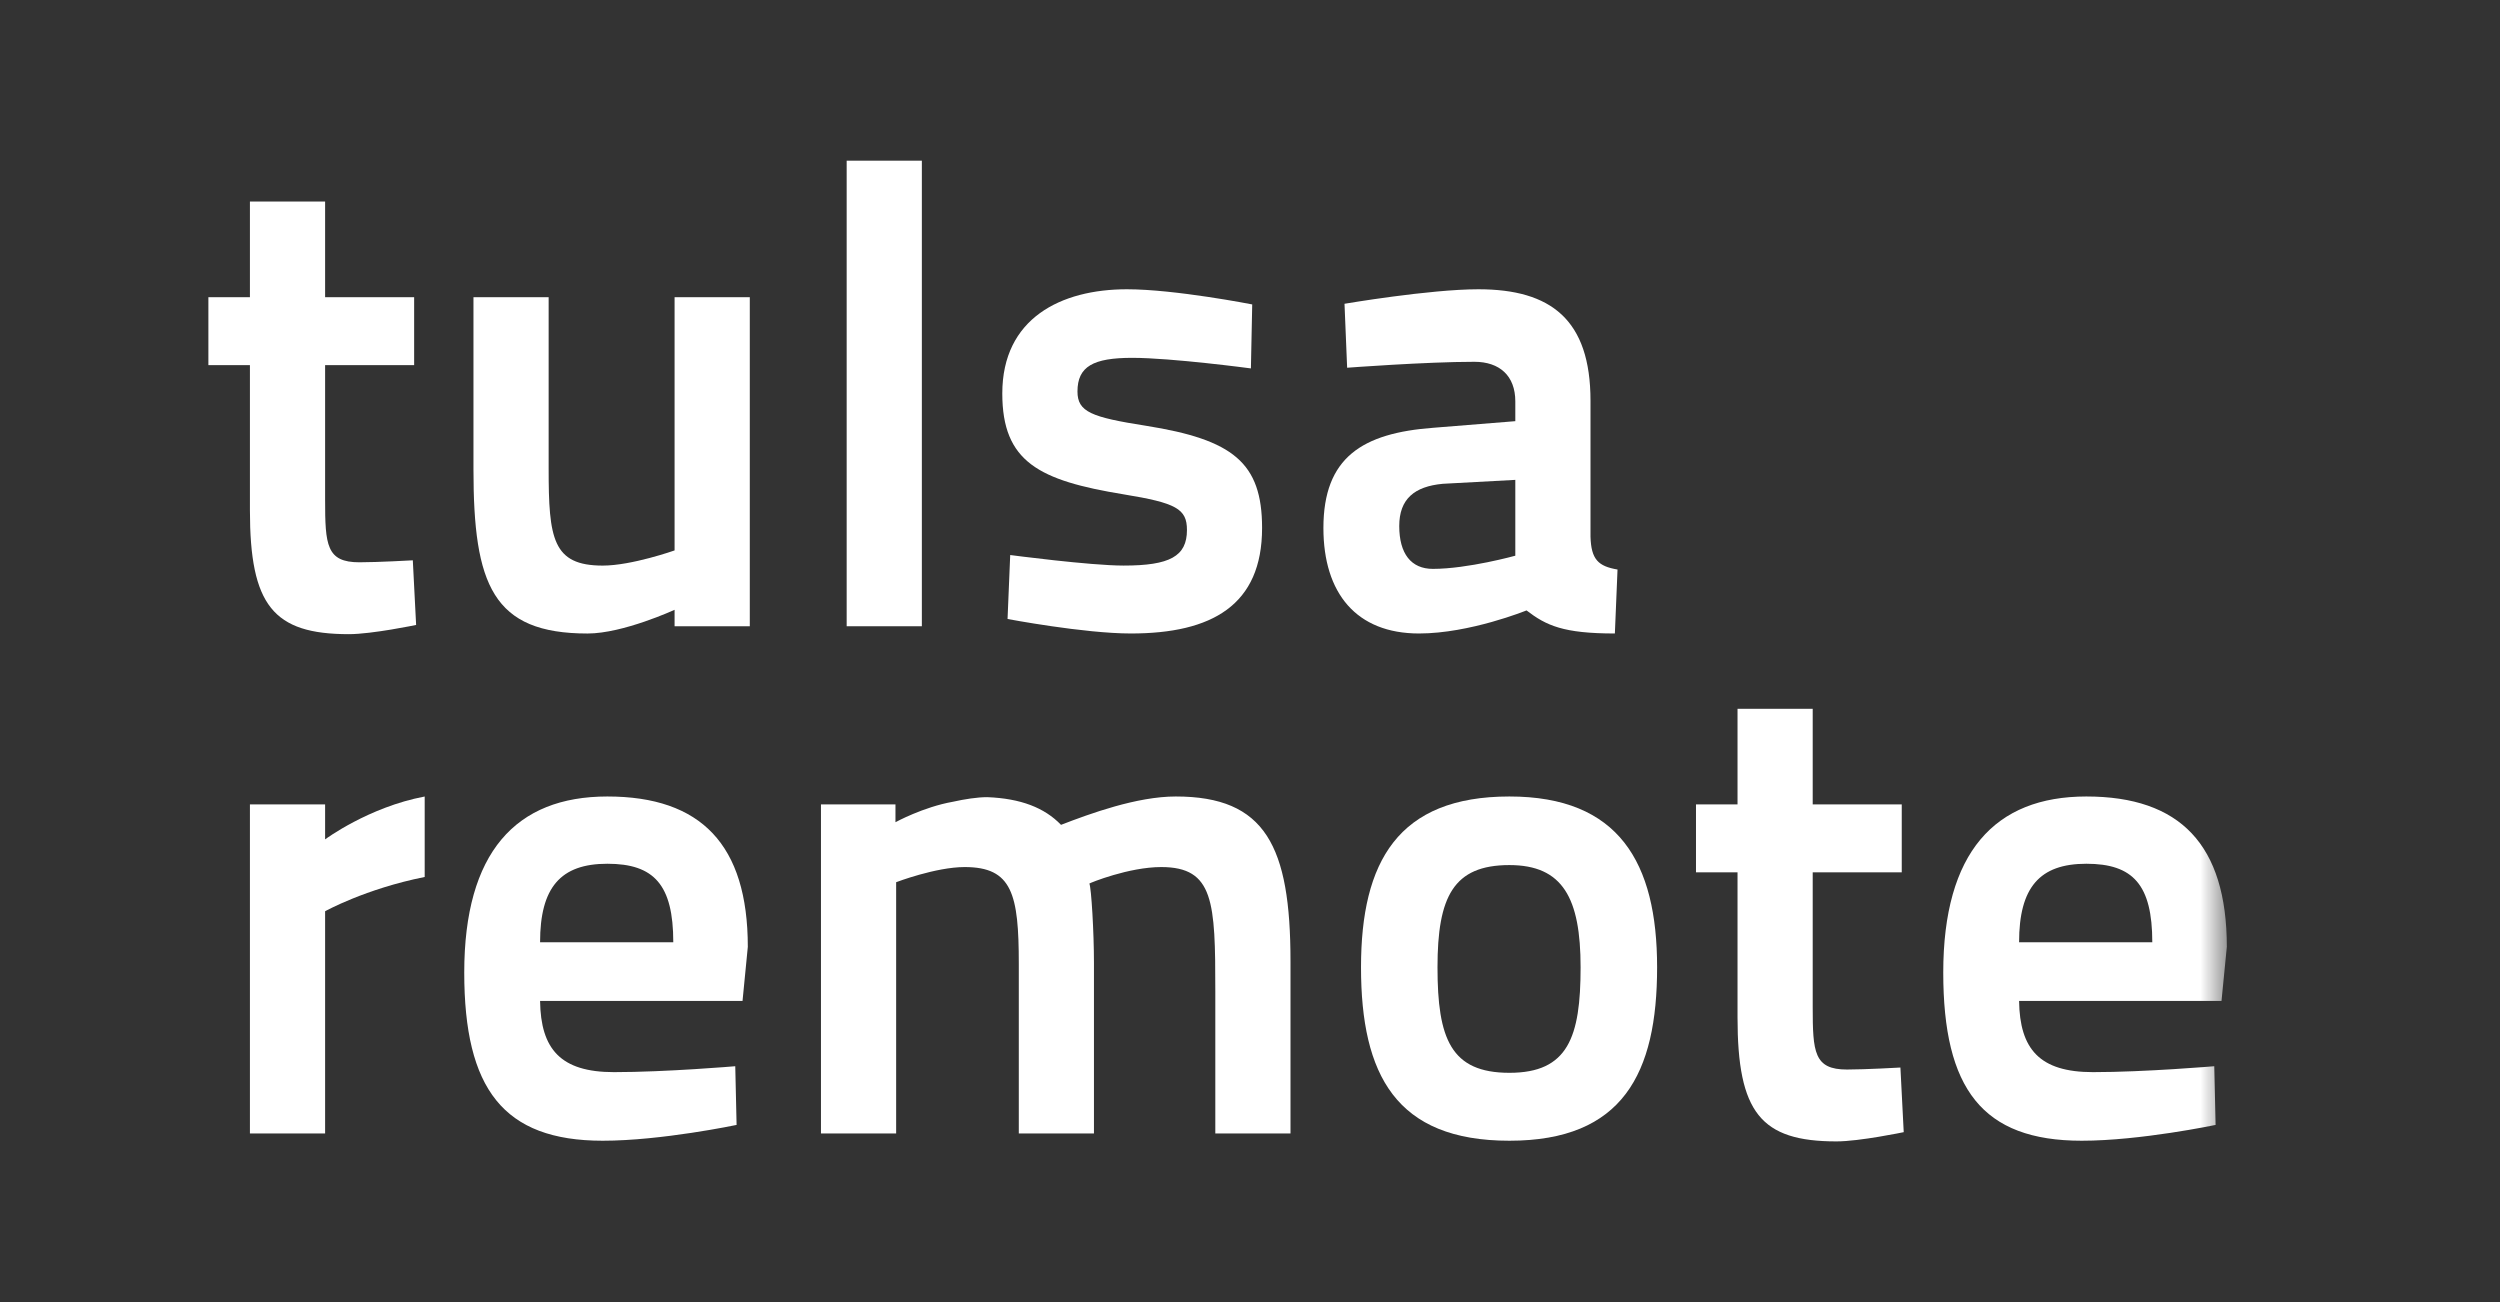 <?xml version="1.0" encoding="UTF-8"?>
<svg width="96px" height="50px" viewBox="0 0 96 50" version="1.1" xmlns="http://www.w3.org/2000/svg" xmlns:xlink="http://www.w3.org/1999/xlink">
    <rect x="0" y="0" width="96" height="50" fill="#333333" stroke="none"/>
    <title>tulsa-remote</title>
    <defs>
        <polygon id="path-1" points="0 50 140.509 50 140.509 0 0 0"></polygon>
        <polygon id="path-3" points="0 50 140.509 50 140.509 0 0 0"></polygon>
        <polygon id="path-5" points="0 50 140.509 50 140.509 0 0 0"></polygon>
        <polygon id="path-7" points="0 50 140.509 50 140.509 0 0 0"></polygon>
        <polygon id="path-9" points="0 50 140.509 50 140.509 0 0 0"></polygon>
        <polygon id="path-11" points="0 50 140.509 50 140.509 0 0 0"></polygon>
        <polygon id="path-13" points="0 50 140.509 50 140.509 0 0 0"></polygon>
        <polygon id="path-15" points="0 50 140.509 50 140.509 0 0 0"></polygon>
        <polygon id="path-17" points="0 50 140.509 50 140.509 0 0 0"></polygon>
    </defs>
    <g id="tulsa-remote" stroke="none" stroke-width="1" fill="none" fill-rule="evenodd">
        <g id="Group-24" transform="translate(-55, 0)">
            <path d="M64.597,19.592 C64.597,23.238 65.484,24.352 68.396,24.352 C69.282,24.352 70.979,23.998 70.979,23.998 L70.852,21.516 C70.852,21.516 69.51,21.592 68.801,21.592 C67.535,21.592 67.484,20.934 67.484,19.186 L67.484,14.021 L70.903,14.021 L70.903,11.412 L67.484,11.412 L67.484,7.74 L64.597,7.74 L64.597,11.412 L63.002,11.412 L63.002,14.021 L64.597,14.021 L64.597,19.592 Z" id="Fill-10" fill="#FFFFFF" fill-rule="nonzero"></path>
            <path d="M80.904,21.136 C80.904,21.136 79.258,21.719 78.144,21.719 C76.219,21.719 76.068,20.681 76.068,17.996 L76.068,11.412 L73.181,11.412 L73.181,18.022 C73.181,22.453 73.916,24.327 77.562,24.327 C78.929,24.327 80.904,23.416 80.904,23.416 L80.904,24.049 L83.792,24.049 L83.792,11.412 L80.904,11.412 L80.904,21.136 Z" id="Fill-12" fill="#FFFFFF" fill-rule="nonzero"></path>
            <g id="Fill-14-Clipped">
                <mask id="mask-2" fill="white">
                    <use xlink:href="#path-1"></use>
                </mask>
                <g id="path-1"></g>
                <polygon id="Fill-14" fill="#FFFFFF" fill-rule="nonzero" mask="url(#mask-2)" points="87.512 24.048 90.399 24.048 90.399 6.17 87.512 6.17"></polygon>
            </g>
            <g id="Fill-16-Clipped">
                <mask id="mask-4" fill="white">
                    <use xlink:href="#path-3"></use>
                </mask>
                <g id="path-1"></g>
                <path d="M98.147,18.983 C100.172,19.313 100.579,19.541 100.579,20.351 C100.579,21.364 99.919,21.718 98.147,21.718 C96.856,21.718 93.792,21.313 93.792,21.313 L93.69,23.769 C93.69,23.769 96.627,24.326 98.425,24.326 C101.541,24.326 103.464,23.237 103.464,20.275 C103.464,17.768 102.351,16.882 99.008,16.35 C96.907,16.021 96.375,15.818 96.375,15.033 C96.375,14.071 96.982,13.741 98.476,13.741 C99.996,13.741 103.035,14.147 103.035,14.147 L103.085,11.69 C103.085,11.69 100.123,11.108 98.274,11.108 C95.742,11.108 93.488,12.222 93.488,15.109 C93.488,17.743 94.906,18.452 98.147,18.983" id="Fill-16" fill="#FFFFFF" fill-rule="nonzero" mask="url(#mask-4)"></path>
            </g>
            <g id="Fill-17-Clipped">
                <mask id="mask-6" fill="white">
                    <use xlink:href="#path-5"></use>
                </mask>
                <g id="path-1"></g>
                <path d="M108.731,20.199 C108.731,19.161 109.313,18.68 110.402,18.578 L113.188,18.427 L113.188,21.339 C113.188,21.339 111.364,21.845 110.022,21.845 C109.187,21.845 108.731,21.263 108.731,20.199 M113.618,23.44 C114.377,24.023 115.036,24.326 117.011,24.326 L117.113,21.87 C116.378,21.744 116.1,21.491 116.075,20.604 L116.075,15.387 C116.075,12.273 114.555,11.108 111.77,11.108 C109.896,11.108 106.629,11.665 106.629,11.665 L106.73,14.121 C106.73,14.121 109.744,13.893 111.618,13.893 C112.58,13.893 113.188,14.426 113.188,15.413 L113.188,16.173 L110.047,16.426 C107.313,16.629 105.819,17.565 105.819,20.275 C105.819,22.782 107.085,24.326 109.491,24.326 C111.44,24.326 113.618,23.44 113.618,23.44" id="Fill-17" fill="#FFFFFF" fill-rule="nonzero" mask="url(#mask-6)"></path>
            </g>
            <g id="Fill-18-Clipped">
                <mask id="mask-8" fill="white">
                    <use xlink:href="#path-7"></use>
                </mask>
                <g id="path-1"></g>
                <path d="M67.484,30.89 L64.597,30.89 L64.597,43.526 L67.484,43.526 L67.484,34.992 C67.484,34.992 69.029,34.131 71.308,33.676 L71.308,30.586 C69.156,30.991 67.484,32.232 67.484,32.232 L67.484,30.89 Z" id="Fill-18" fill="#FFFFFF" fill-rule="nonzero" mask="url(#mask-8)"></path>
            </g>
            <g id="Fill-19-Clipped">
                <mask id="mask-10" fill="white">
                    <use xlink:href="#path-9"></use>
                </mask>
                <g id="path-1"></g>
                <path d="M75.739,36.182 C75.739,34.08 76.524,33.168 78.322,33.168 C80.12,33.168 80.854,33.979 80.854,36.182 L75.739,36.182 Z M78.322,30.585 C74.802,30.585 72.827,32.738 72.827,37.347 C72.827,41.804 74.321,43.804 78.144,43.804 C80.398,43.804 83.285,43.197 83.285,43.197 L83.234,40.943 C83.234,40.943 80.576,41.17 78.575,41.17 C76.524,41.17 75.764,40.284 75.739,38.436 L83.513,38.436 L83.716,36.359 C83.716,32.434 81.918,30.585 78.322,30.585 L78.322,30.585 Z" id="Fill-19" fill="#FFFFFF" fill-rule="nonzero" mask="url(#mask-10)"></path>
            </g>
            <g id="Fill-20-Clipped">
                <mask id="mask-12" fill="white">
                    <use xlink:href="#path-11"></use>
                </mask>
                <g id="path-1"></g>
                <path d="M100.149,30.585 C98.655,30.585 96.857,31.244 95.743,31.674 C95.109,31.016 94.198,30.661 92.907,30.611 C92.527,30.611 92.045,30.687 91.589,30.788 C90.45,30.99 89.386,31.573 89.386,31.573 L89.386,30.889 L86.525,30.889 L86.525,43.525 L89.412,43.525 L89.412,33.877 C89.412,33.877 90.931,33.295 92.045,33.295 C93.869,33.295 94.122,34.333 94.122,37.018 L94.122,43.525 L97.008,43.525 L97.008,36.967 C97.008,35.802 96.908,34.106 96.832,33.928 C96.857,33.903 98.35,33.295 99.591,33.295 C101.618,33.295 101.668,34.637 101.668,38.056 L101.668,43.525 L104.555,43.525 L104.555,36.916 C104.555,32.485 103.592,30.585 100.149,30.585" id="Fill-20" fill="#FFFFFF" fill-rule="nonzero" mask="url(#mask-12)"></path>
            </g>
            <g id="Fill-21-Clipped">
                <mask id="mask-14" fill="white">
                    <use xlink:href="#path-13"></use>
                </mask>
                <g id="path-1"></g>
                <path d="M112.961,41.196 C110.707,41.196 110.2,39.879 110.2,37.144 C110.2,34.435 110.809,33.219 112.961,33.219 C115.012,33.219 115.695,34.486 115.695,37.144 C115.695,39.828 115.214,41.196 112.961,41.196 M112.961,30.585 C108.682,30.585 107.263,33.092 107.263,37.144 C107.263,41.272 108.606,43.804 112.961,43.804 C117.316,43.804 118.633,41.221 118.633,37.144 C118.633,33.117 117.164,30.585 112.961,30.585" id="Fill-21" fill="#FFFFFF" fill-rule="nonzero" mask="url(#mask-14)"></path>
            </g>
            <g id="Fill-22-Clipped">
                <mask id="mask-16" fill="white">
                    <use xlink:href="#path-15"></use>
                </mask>
                <g id="path-1"></g>
                <path d="M125.925,41.07 C124.658,41.07 124.608,40.411 124.608,38.664 L124.608,33.498 L128.027,33.498 L128.027,30.89 L124.608,30.89 L124.608,27.218 L121.721,27.218 L121.721,30.89 L120.126,30.89 L120.126,33.498 L121.721,33.498 L121.721,39.069 C121.721,42.716 122.608,43.83 125.52,43.83 C126.405,43.83 128.103,43.475 128.103,43.475 L127.976,40.993 C127.976,40.993 126.634,41.07 125.925,41.07" id="Fill-22" fill="#FFFFFF" fill-rule="nonzero" mask="url(#mask-16)"></path>
            </g>
            <g id="Fill-23-Clipped">
                <mask id="mask-18" fill="white">
                    <use xlink:href="#path-17"></use>
                </mask>
                <g id="path-1"></g>
                <path d="M132.533,36.182 C132.533,34.08 133.318,33.168 135.116,33.168 C136.914,33.168 137.648,33.979 137.648,36.182 L132.533,36.182 Z M140.51,36.359 C140.51,32.434 138.712,30.585 135.116,30.585 C131.596,30.585 129.621,32.738 129.621,37.347 C129.621,41.804 131.114,43.804 134.938,43.804 C137.192,43.804 140.079,43.197 140.079,43.197 L140.028,40.943 C140.028,40.943 137.369,41.17 135.369,41.17 C133.318,41.17 132.558,40.284 132.533,38.436 L140.306,38.436 L140.51,36.359 Z" id="Fill-23" fill="#FFFFFF" fill-rule="nonzero" mask="url(#mask-18)"></path>
            </g>
        </g>
    </g>
</svg>